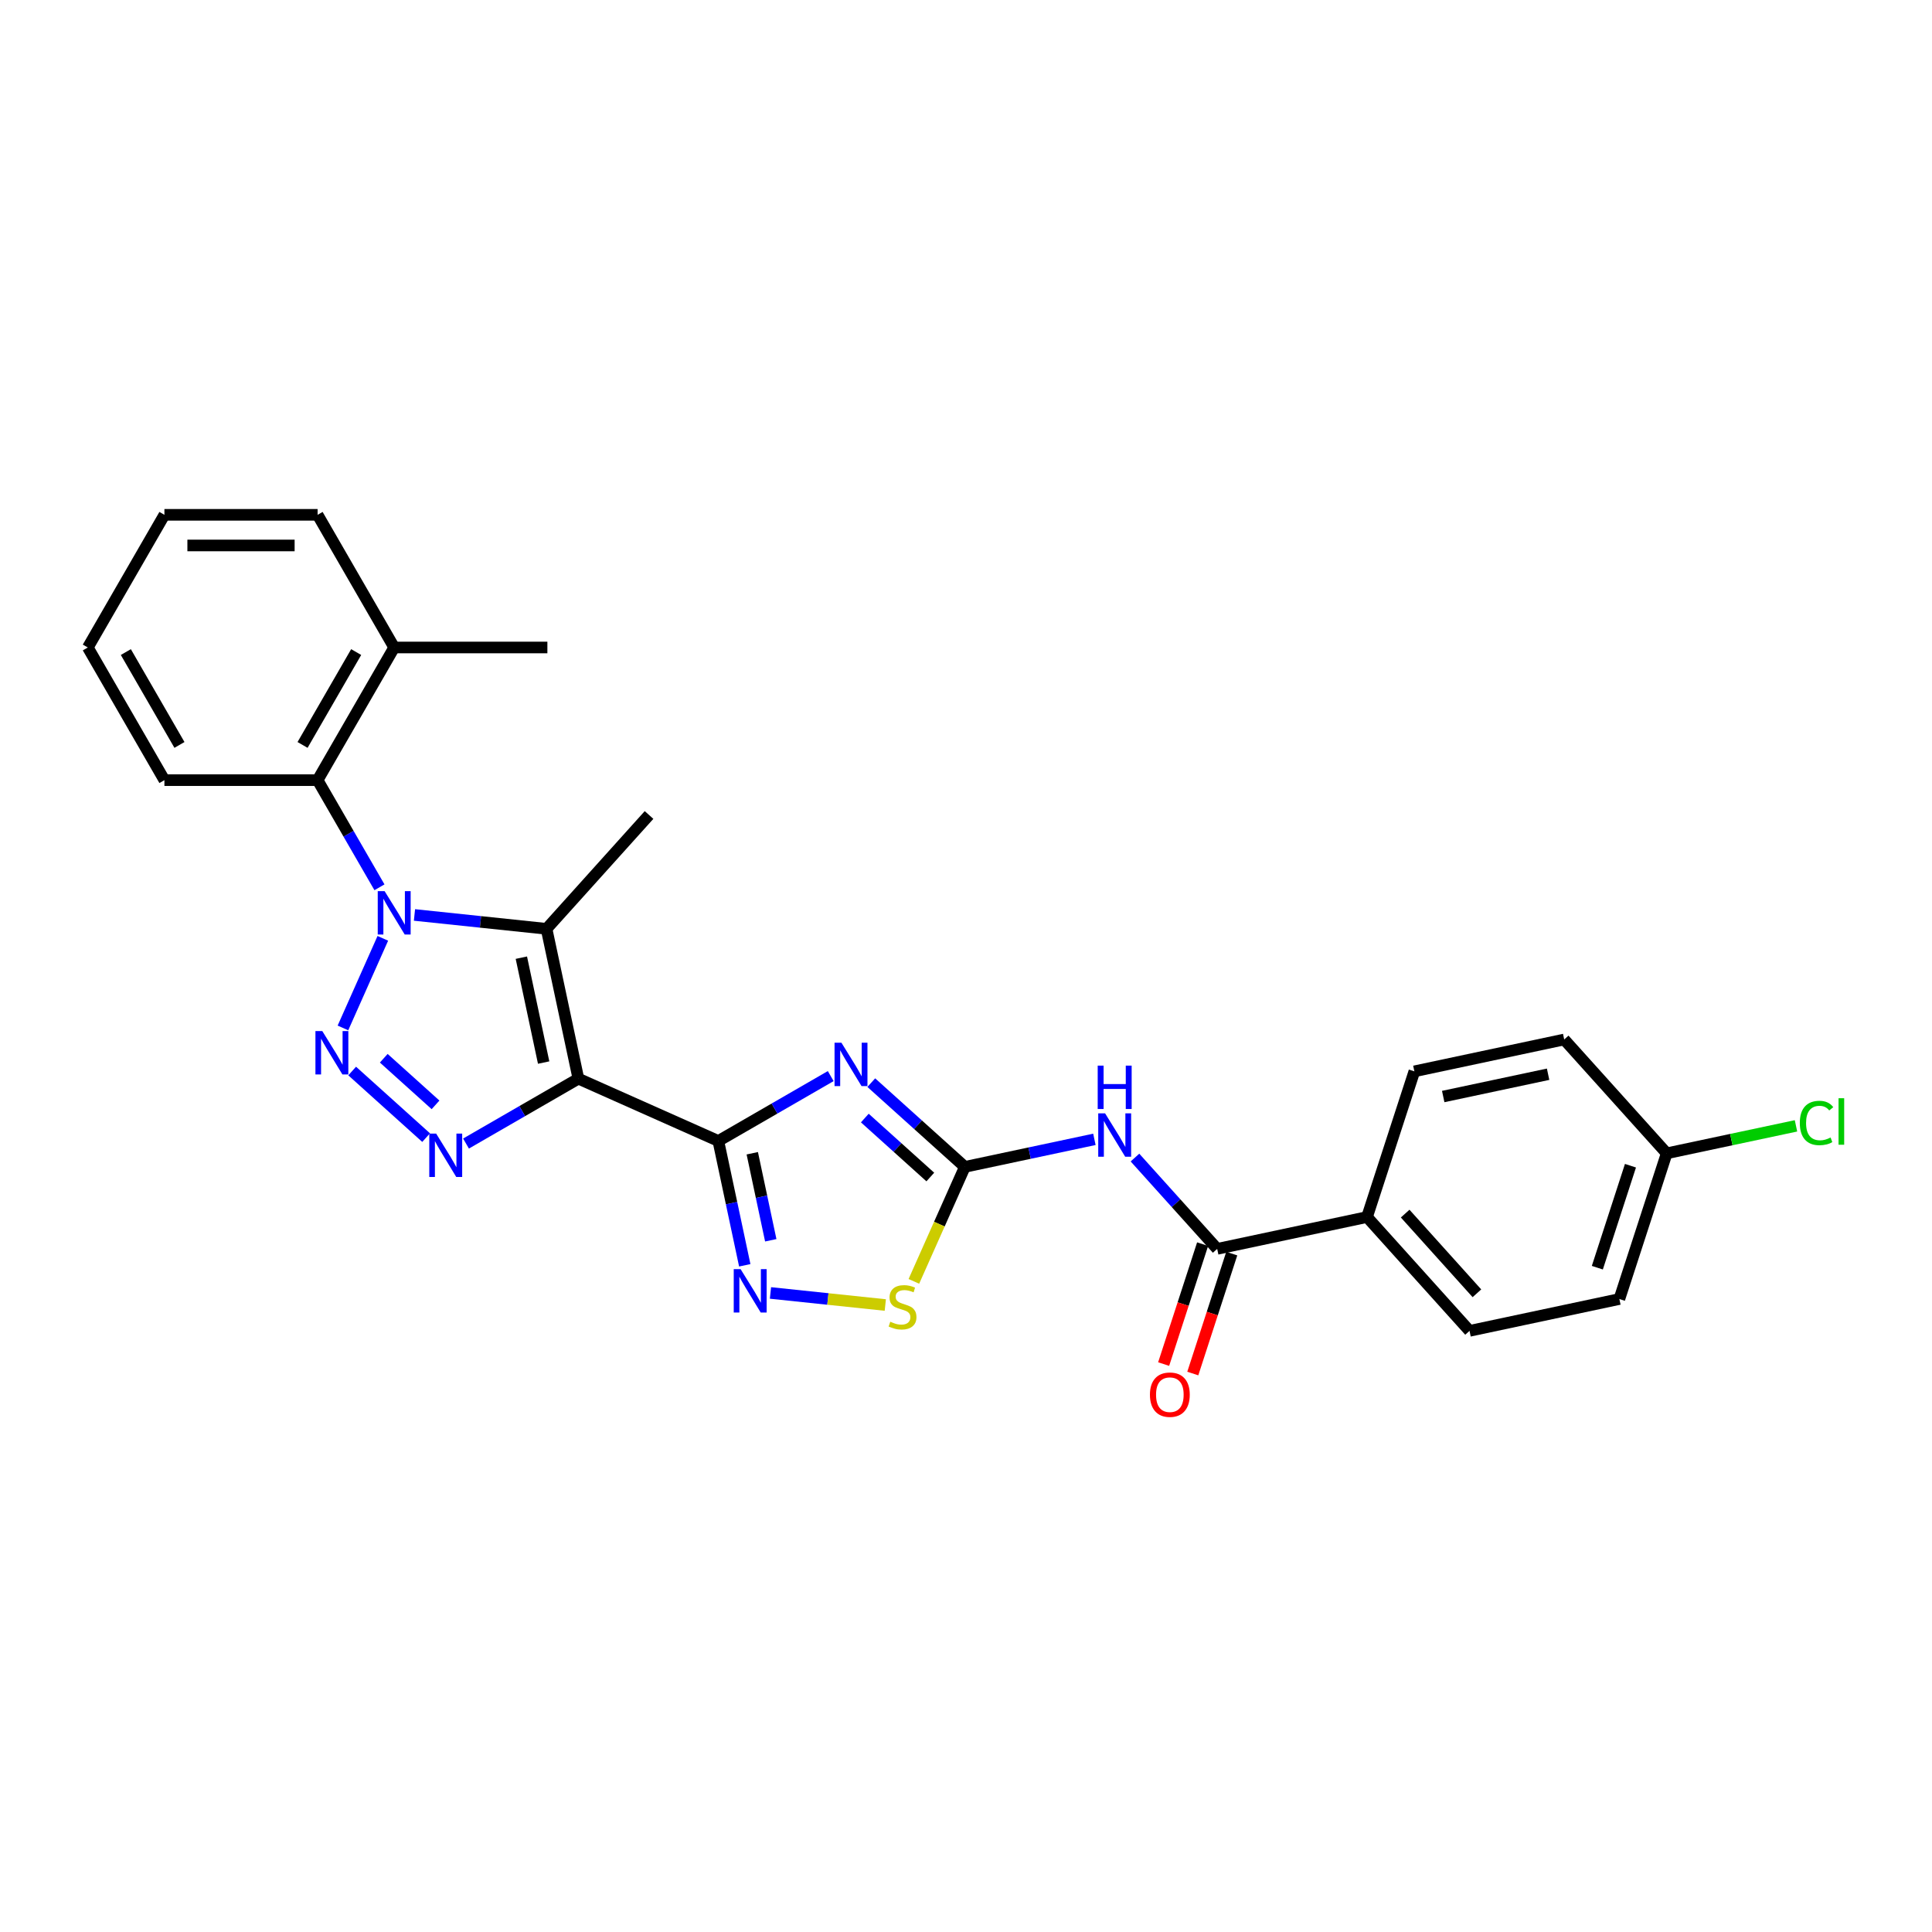 <?xml version='1.0' encoding='iso-8859-1'?>
<svg version='1.1' baseProfile='full'
              xmlns='http://www.w3.org/2000/svg'
                      xmlns:rdkit='http://www.rdkit.org/xml'
                      xmlns:xlink='http://www.w3.org/1999/xlink'
                  xml:space='preserve'
width='1000px' height='1000px' viewBox='0 0 1000 1000'>
<!-- END OF HEADER -->
<rect style='opacity:1.0;fill:#FFFFFF;stroke:none' width='1000' height='1000' x='0' y='0'> </rect>
<path class='bond-1' d='M 299.375,558.317 L 371.81,590.568' style='fill:none;fill-rule:evenodd;stroke:#000000;stroke-width:6px;stroke-linecap:butt;stroke-linejoin:miter;stroke-opacity:1' />
<path class='bond-4' d='M 299.375,558.317 L 282.89,480.76' style='fill:none;fill-rule:evenodd;stroke:#000000;stroke-width:6px;stroke-linecap:butt;stroke-linejoin:miter;stroke-opacity:1' />
<path class='bond-4' d='M 281.391,549.981 L 269.851,495.691' style='fill:none;fill-rule:evenodd;stroke:#000000;stroke-width:6px;stroke-linecap:butt;stroke-linejoin:miter;stroke-opacity:1' />
<path class='bond-5' d='M 299.375,558.317 L 270.29,575.109' style='fill:none;fill-rule:evenodd;stroke:#000000;stroke-width:6px;stroke-linecap:butt;stroke-linejoin:miter;stroke-opacity:1' />
<path class='bond-5' d='M 270.29,575.109 L 241.206,591.901' style='fill:none;fill-rule:evenodd;stroke:#0000FF;stroke-width:6px;stroke-linecap:butt;stroke-linejoin:miter;stroke-opacity:1' />
<path class='bond-0' d='M 214.532,473.576 L 248.711,477.168' style='fill:none;fill-rule:evenodd;stroke:#0000FF;stroke-width:6px;stroke-linecap:butt;stroke-linejoin:miter;stroke-opacity:1' />
<path class='bond-0' d='M 248.711,477.168 L 282.89,480.76' style='fill:none;fill-rule:evenodd;stroke:#000000;stroke-width:6px;stroke-linecap:butt;stroke-linejoin:miter;stroke-opacity:1' />
<path class='bond-11' d='M 196.408,459.263 L 180.398,431.534' style='fill:none;fill-rule:evenodd;stroke:#0000FF;stroke-width:6px;stroke-linecap:butt;stroke-linejoin:miter;stroke-opacity:1' />
<path class='bond-11' d='M 180.398,431.534 L 164.389,403.805' style='fill:none;fill-rule:evenodd;stroke:#000000;stroke-width:6px;stroke-linecap:butt;stroke-linejoin:miter;stroke-opacity:1' />
<path class='bond-27' d='M 198.153,485.682 L 177.504,532.059' style='fill:none;fill-rule:evenodd;stroke:#0000FF;stroke-width:6px;stroke-linecap:butt;stroke-linejoin:miter;stroke-opacity:1' />
<path class='bond-3' d='M 371.81,590.568 L 400.894,573.776' style='fill:none;fill-rule:evenodd;stroke:#000000;stroke-width:6px;stroke-linecap:butt;stroke-linejoin:miter;stroke-opacity:1' />
<path class='bond-3' d='M 400.894,573.776 L 429.979,556.984' style='fill:none;fill-rule:evenodd;stroke:#0000FF;stroke-width:6px;stroke-linecap:butt;stroke-linejoin:miter;stroke-opacity:1' />
<path class='bond-7' d='M 371.81,590.568 L 378.649,622.741' style='fill:none;fill-rule:evenodd;stroke:#000000;stroke-width:6px;stroke-linecap:butt;stroke-linejoin:miter;stroke-opacity:1' />
<path class='bond-7' d='M 378.649,622.741 L 385.487,654.915' style='fill:none;fill-rule:evenodd;stroke:#0000FF;stroke-width:6px;stroke-linecap:butt;stroke-linejoin:miter;stroke-opacity:1' />
<path class='bond-7' d='M 389.373,596.923 L 394.16,619.444' style='fill:none;fill-rule:evenodd;stroke:#000000;stroke-width:6px;stroke-linecap:butt;stroke-linejoin:miter;stroke-opacity:1' />
<path class='bond-7' d='M 394.16,619.444 L 398.947,641.966' style='fill:none;fill-rule:evenodd;stroke:#0000FF;stroke-width:6px;stroke-linecap:butt;stroke-linejoin:miter;stroke-opacity:1' />
<path class='bond-2' d='M 182.282,554.36 L 220.563,588.828' style='fill:none;fill-rule:evenodd;stroke:#0000FF;stroke-width:6px;stroke-linecap:butt;stroke-linejoin:miter;stroke-opacity:1' />
<path class='bond-2' d='M 198.635,547.745 L 225.432,571.873' style='fill:none;fill-rule:evenodd;stroke:#0000FF;stroke-width:6px;stroke-linecap:butt;stroke-linejoin:miter;stroke-opacity:1' />
<path class='bond-6' d='M 450.975,560.375 L 475.188,582.176' style='fill:none;fill-rule:evenodd;stroke:#0000FF;stroke-width:6px;stroke-linecap:butt;stroke-linejoin:miter;stroke-opacity:1' />
<path class='bond-6' d='M 475.188,582.176 L 499.401,603.978' style='fill:none;fill-rule:evenodd;stroke:#000000;stroke-width:6px;stroke-linecap:butt;stroke-linejoin:miter;stroke-opacity:1' />
<path class='bond-6' d='M 447.628,578.7 L 464.577,593.961' style='fill:none;fill-rule:evenodd;stroke:#0000FF;stroke-width:6px;stroke-linecap:butt;stroke-linejoin:miter;stroke-opacity:1' />
<path class='bond-6' d='M 464.577,593.961 L 481.526,609.222' style='fill:none;fill-rule:evenodd;stroke:#000000;stroke-width:6px;stroke-linecap:butt;stroke-linejoin:miter;stroke-opacity:1' />
<path class='bond-17' d='M 282.89,480.76 L 335.945,421.837' style='fill:none;fill-rule:evenodd;stroke:#000000;stroke-width:6px;stroke-linecap:butt;stroke-linejoin:miter;stroke-opacity:1' />
<path class='bond-8' d='M 499.401,603.978 L 532.93,596.851' style='fill:none;fill-rule:evenodd;stroke:#000000;stroke-width:6px;stroke-linecap:butt;stroke-linejoin:miter;stroke-opacity:1' />
<path class='bond-8' d='M 532.93,596.851 L 566.46,589.724' style='fill:none;fill-rule:evenodd;stroke:#0000FF;stroke-width:6px;stroke-linecap:butt;stroke-linejoin:miter;stroke-opacity:1' />
<path class='bond-28' d='M 499.401,603.978 L 486.209,633.606' style='fill:none;fill-rule:evenodd;stroke:#000000;stroke-width:6px;stroke-linecap:butt;stroke-linejoin:miter;stroke-opacity:1' />
<path class='bond-28' d='M 486.209,633.606 L 473.018,663.235' style='fill:none;fill-rule:evenodd;stroke:#CCCC00;stroke-width:6px;stroke-linecap:butt;stroke-linejoin:miter;stroke-opacity:1' />
<path class='bond-9' d='M 398.793,669.228 L 428.513,672.352' style='fill:none;fill-rule:evenodd;stroke:#0000FF;stroke-width:6px;stroke-linecap:butt;stroke-linejoin:miter;stroke-opacity:1' />
<path class='bond-9' d='M 428.513,672.352 L 458.233,675.475' style='fill:none;fill-rule:evenodd;stroke:#CCCC00;stroke-width:6px;stroke-linecap:butt;stroke-linejoin:miter;stroke-opacity:1' />
<path class='bond-10' d='M 587.456,599.152 L 608.734,622.784' style='fill:none;fill-rule:evenodd;stroke:#0000FF;stroke-width:6px;stroke-linecap:butt;stroke-linejoin:miter;stroke-opacity:1' />
<path class='bond-10' d='M 608.734,622.784 L 630.013,646.416' style='fill:none;fill-rule:evenodd;stroke:#000000;stroke-width:6px;stroke-linecap:butt;stroke-linejoin:miter;stroke-opacity:1' />
<path class='bond-12' d='M 630.013,646.416 L 707.57,629.931' style='fill:none;fill-rule:evenodd;stroke:#000000;stroke-width:6px;stroke-linecap:butt;stroke-linejoin:miter;stroke-opacity:1' />
<path class='bond-13' d='M 622.472,643.966 L 612.388,675.003' style='fill:none;fill-rule:evenodd;stroke:#000000;stroke-width:6px;stroke-linecap:butt;stroke-linejoin:miter;stroke-opacity:1' />
<path class='bond-13' d='M 612.388,675.003 L 602.303,706.039' style='fill:none;fill-rule:evenodd;stroke:#FF0000;stroke-width:6px;stroke-linecap:butt;stroke-linejoin:miter;stroke-opacity:1' />
<path class='bond-13' d='M 637.554,648.867 L 627.47,679.903' style='fill:none;fill-rule:evenodd;stroke:#000000;stroke-width:6px;stroke-linecap:butt;stroke-linejoin:miter;stroke-opacity:1' />
<path class='bond-13' d='M 627.47,679.903 L 617.385,710.939' style='fill:none;fill-rule:evenodd;stroke:#FF0000;stroke-width:6px;stroke-linecap:butt;stroke-linejoin:miter;stroke-opacity:1' />
<path class='bond-14' d='M 164.389,403.805 L 204.034,335.138' style='fill:none;fill-rule:evenodd;stroke:#000000;stroke-width:6px;stroke-linecap:butt;stroke-linejoin:miter;stroke-opacity:1' />
<path class='bond-14' d='M 156.603,385.576 L 184.354,337.509' style='fill:none;fill-rule:evenodd;stroke:#000000;stroke-width:6px;stroke-linecap:butt;stroke-linejoin:miter;stroke-opacity:1' />
<path class='bond-22' d='M 164.389,403.805 L 85.1,403.805' style='fill:none;fill-rule:evenodd;stroke:#000000;stroke-width:6px;stroke-linecap:butt;stroke-linejoin:miter;stroke-opacity:1' />
<path class='bond-15' d='M 707.57,629.931 L 760.625,688.855' style='fill:none;fill-rule:evenodd;stroke:#000000;stroke-width:6px;stroke-linecap:butt;stroke-linejoin:miter;stroke-opacity:1' />
<path class='bond-15' d='M 727.313,628.159 L 764.452,669.405' style='fill:none;fill-rule:evenodd;stroke:#000000;stroke-width:6px;stroke-linecap:butt;stroke-linejoin:miter;stroke-opacity:1' />
<path class='bond-16' d='M 707.57,629.931 L 732.072,554.522' style='fill:none;fill-rule:evenodd;stroke:#000000;stroke-width:6px;stroke-linecap:butt;stroke-linejoin:miter;stroke-opacity:1' />
<path class='bond-23' d='M 204.034,335.138 L 283.324,335.138' style='fill:none;fill-rule:evenodd;stroke:#000000;stroke-width:6px;stroke-linecap:butt;stroke-linejoin:miter;stroke-opacity:1' />
<path class='bond-24' d='M 204.034,335.138 L 164.389,266.471' style='fill:none;fill-rule:evenodd;stroke:#000000;stroke-width:6px;stroke-linecap:butt;stroke-linejoin:miter;stroke-opacity:1' />
<path class='bond-20' d='M 760.625,688.855 L 838.183,672.37' style='fill:none;fill-rule:evenodd;stroke:#000000;stroke-width:6px;stroke-linecap:butt;stroke-linejoin:miter;stroke-opacity:1' />
<path class='bond-19' d='M 732.072,554.522 L 809.629,538.037' style='fill:none;fill-rule:evenodd;stroke:#000000;stroke-width:6px;stroke-linecap:butt;stroke-linejoin:miter;stroke-opacity:1' />
<path class='bond-19' d='M 747.003,567.561 L 801.293,556.021' style='fill:none;fill-rule:evenodd;stroke:#000000;stroke-width:6px;stroke-linecap:butt;stroke-linejoin:miter;stroke-opacity:1' />
<path class='bond-18' d='M 862.684,596.961 L 809.629,538.037' style='fill:none;fill-rule:evenodd;stroke:#000000;stroke-width:6px;stroke-linecap:butt;stroke-linejoin:miter;stroke-opacity:1' />
<path class='bond-21' d='M 862.684,596.961 L 896.143,589.849' style='fill:none;fill-rule:evenodd;stroke:#000000;stroke-width:6px;stroke-linecap:butt;stroke-linejoin:miter;stroke-opacity:1' />
<path class='bond-21' d='M 896.143,589.849 L 929.601,582.737' style='fill:none;fill-rule:evenodd;stroke:#00CC00;stroke-width:6px;stroke-linecap:butt;stroke-linejoin:miter;stroke-opacity:1' />
<path class='bond-30' d='M 862.684,596.961 L 838.183,672.37' style='fill:none;fill-rule:evenodd;stroke:#000000;stroke-width:6px;stroke-linecap:butt;stroke-linejoin:miter;stroke-opacity:1' />
<path class='bond-30' d='M 843.927,603.372 L 826.776,656.158' style='fill:none;fill-rule:evenodd;stroke:#000000;stroke-width:6px;stroke-linecap:butt;stroke-linejoin:miter;stroke-opacity:1' />
<path class='bond-25' d='M 85.1,403.805 L 45.455,335.138' style='fill:none;fill-rule:evenodd;stroke:#000000;stroke-width:6px;stroke-linecap:butt;stroke-linejoin:miter;stroke-opacity:1' />
<path class='bond-25' d='M 92.886,385.576 L 65.135,337.509' style='fill:none;fill-rule:evenodd;stroke:#000000;stroke-width:6px;stroke-linecap:butt;stroke-linejoin:miter;stroke-opacity:1' />
<path class='bond-29' d='M 164.389,266.471 L 85.1,266.471' style='fill:none;fill-rule:evenodd;stroke:#000000;stroke-width:6px;stroke-linecap:butt;stroke-linejoin:miter;stroke-opacity:1' />
<path class='bond-29' d='M 152.496,282.329 L 96.993,282.329' style='fill:none;fill-rule:evenodd;stroke:#000000;stroke-width:6px;stroke-linecap:butt;stroke-linejoin:miter;stroke-opacity:1' />
<path class='bond-26' d='M 45.455,335.138 L 85.1,266.471' style='fill:none;fill-rule:evenodd;stroke:#000000;stroke-width:6px;stroke-linecap:butt;stroke-linejoin:miter;stroke-opacity:1' />
<path  class='atom-1' d='M 199.071 461.245
L 206.429 473.138
Q 207.158 474.312, 208.332 476.437
Q 209.505 478.562, 209.569 478.689
L 209.569 461.245
L 212.55 461.245
L 212.55 483.7
L 209.473 483.7
L 201.576 470.696
Q 200.656 469.174, 199.673 467.429
Q 198.722 465.685, 198.436 465.146
L 198.436 483.7
L 195.518 483.7
L 195.518 461.245
L 199.071 461.245
' fill='#0000FF'/>
<path  class='atom-3' d='M 166.821 533.68
L 174.179 545.573
Q 174.908 546.747, 176.082 548.872
Q 177.255 550.997, 177.319 551.123
L 177.319 533.68
L 180.3 533.68
L 180.3 556.135
L 177.223 556.135
L 169.326 543.131
Q 168.406 541.609, 167.423 539.864
Q 166.472 538.12, 166.186 537.581
L 166.186 556.135
L 163.268 556.135
L 163.268 533.68
L 166.821 533.68
' fill='#0000FF'/>
<path  class='atom-4' d='M 435.513 539.695
L 442.871 551.589
Q 443.601 552.762, 444.774 554.887
Q 445.948 557.012, 446.011 557.139
L 446.011 539.695
L 448.993 539.695
L 448.993 562.15
L 445.916 562.15
L 438.019 549.147
Q 437.099 547.624, 436.116 545.88
Q 435.164 544.135, 434.879 543.596
L 434.879 562.15
L 431.961 562.15
L 431.961 539.695
L 435.513 539.695
' fill='#0000FF'/>
<path  class='atom-6' d='M 225.744 586.735
L 233.102 598.628
Q 233.832 599.802, 235.005 601.927
Q 236.179 604.052, 236.242 604.179
L 236.242 586.735
L 239.224 586.735
L 239.224 609.19
L 236.147 609.19
L 228.25 596.186
Q 227.33 594.664, 226.347 592.92
Q 225.396 591.175, 225.11 590.636
L 225.11 609.19
L 222.192 609.19
L 222.192 586.735
L 225.744 586.735
' fill='#0000FF'/>
<path  class='atom-8' d='M 383.332 656.897
L 390.69 668.791
Q 391.419 669.964, 392.593 672.089
Q 393.766 674.214, 393.829 674.341
L 393.829 656.897
L 396.811 656.897
L 396.811 679.352
L 393.734 679.352
L 385.837 666.349
Q 384.917 664.826, 383.934 663.082
Q 382.983 661.337, 382.697 660.798
L 382.697 679.352
L 379.779 679.352
L 379.779 656.897
L 383.332 656.897
' fill='#0000FF'/>
<path  class='atom-9' d='M 571.994 576.265
L 579.352 588.159
Q 580.082 589.332, 581.255 591.457
Q 582.429 593.582, 582.492 593.709
L 582.492 576.265
L 585.473 576.265
L 585.473 598.72
L 582.397 598.72
L 574.5 585.717
Q 573.58 584.194, 572.597 582.45
Q 571.645 580.705, 571.36 580.166
L 571.36 598.72
L 568.442 598.72
L 568.442 576.265
L 571.994 576.265
' fill='#0000FF'/>
<path  class='atom-9' d='M 568.172 551.565
L 571.217 551.565
L 571.217 561.111
L 582.698 561.111
L 582.698 551.565
L 585.743 551.565
L 585.743 574.02
L 582.698 574.02
L 582.698 563.649
L 571.217 563.649
L 571.217 574.02
L 568.172 574.02
L 568.172 551.565
' fill='#0000FF'/>
<path  class='atom-10' d='M 460.807 684.12
Q 461.061 684.215, 462.108 684.659
Q 463.154 685.103, 464.296 685.388
Q 465.47 685.642, 466.611 685.642
Q 468.736 685.642, 469.973 684.627
Q 471.21 683.581, 471.21 681.773
Q 471.21 680.536, 470.576 679.775
Q 469.973 679.013, 469.022 678.601
Q 468.07 678.189, 466.484 677.713
Q 464.486 677.11, 463.281 676.54
Q 462.108 675.969, 461.251 674.764
Q 460.427 673.558, 460.427 671.528
Q 460.427 668.706, 462.33 666.961
Q 464.264 665.217, 468.07 665.217
Q 470.671 665.217, 473.621 666.454
L 472.891 668.896
Q 470.195 667.786, 468.165 667.786
Q 465.977 667.786, 464.772 668.706
Q 463.567 669.594, 463.598 671.148
Q 463.598 672.353, 464.201 673.083
Q 464.835 673.812, 465.723 674.224
Q 466.643 674.637, 468.165 675.112
Q 470.195 675.747, 471.4 676.381
Q 472.606 677.015, 473.462 678.316
Q 474.35 679.584, 474.35 681.773
Q 474.35 684.881, 472.257 686.562
Q 470.195 688.211, 466.738 688.211
Q 464.74 688.211, 463.218 687.767
Q 461.727 687.355, 459.951 686.625
L 460.807 684.12
' fill='#CCCC00'/>
<path  class='atom-14' d='M 595.203 721.889
Q 595.203 716.497, 597.868 713.484
Q 600.532 710.471, 605.511 710.471
Q 610.49 710.471, 613.155 713.484
Q 615.819 716.497, 615.819 721.889
Q 615.819 727.344, 613.123 730.452
Q 610.427 733.529, 605.511 733.529
Q 600.563 733.529, 597.868 730.452
Q 595.203 727.376, 595.203 721.889
M 605.511 730.991
Q 608.936 730.991, 610.776 728.708
Q 612.647 726.393, 612.647 721.889
Q 612.647 717.48, 610.776 715.26
Q 608.936 713.008, 605.511 713.008
Q 602.086 713.008, 600.215 715.229
Q 598.375 717.449, 598.375 721.889
Q 598.375 726.424, 600.215 728.708
Q 602.086 730.991, 605.511 730.991
' fill='#FF0000'/>
<path  class='atom-22' d='M 931.583 581.252
Q 931.583 575.67, 934.184 572.752
Q 936.816 569.803, 941.796 569.803
Q 946.426 569.803, 948.9 573.07
L 946.807 574.782
Q 944.999 572.404, 941.796 572.404
Q 938.402 572.404, 936.594 574.687
Q 934.818 576.939, 934.818 581.252
Q 934.818 585.693, 936.658 587.976
Q 938.529 590.26, 942.145 590.26
Q 944.618 590.26, 947.505 588.769
L 948.393 591.148
Q 947.219 591.909, 945.443 592.353
Q 943.667 592.797, 941.701 592.797
Q 936.816 592.797, 934.184 589.816
Q 931.583 586.834, 931.583 581.252
' fill='#00CC00'/>
<path  class='atom-22' d='M 951.628 568.439
L 954.545 568.439
L 954.545 592.512
L 951.628 592.512
L 951.628 568.439
' fill='#00CC00'/>
</svg>
